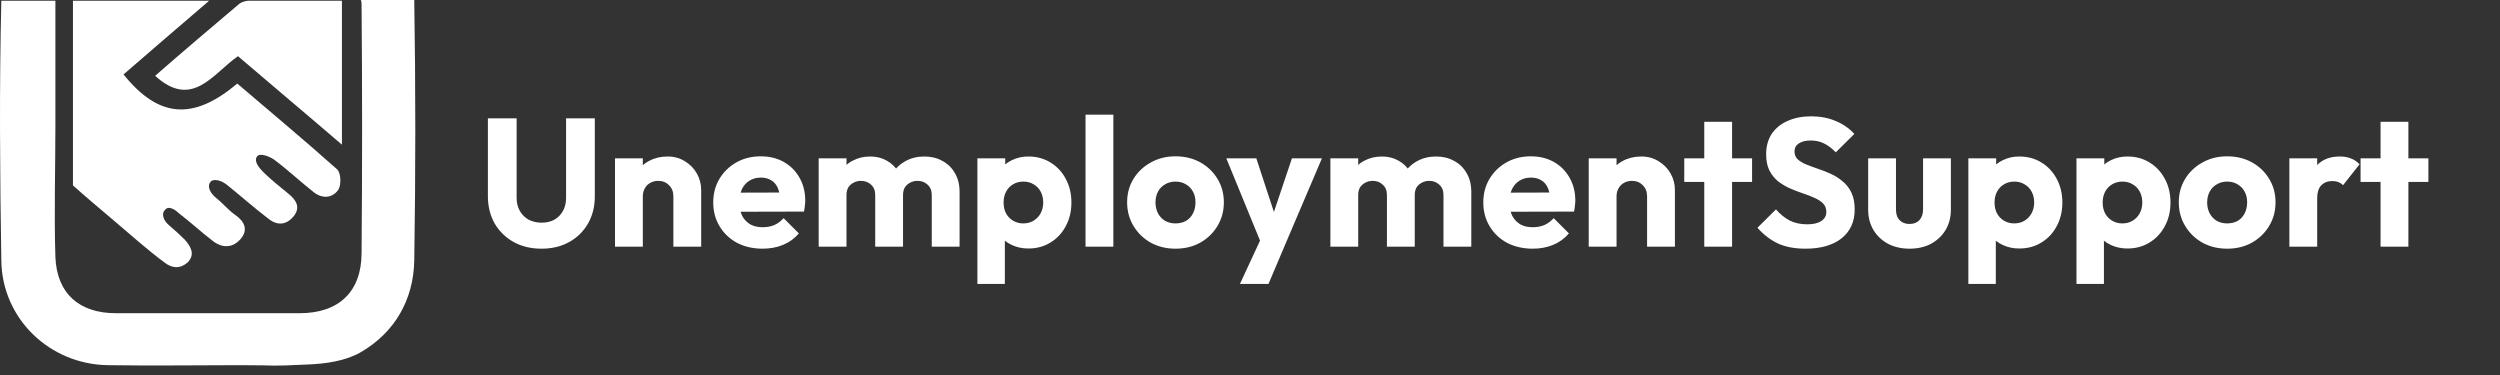 <svg width="220" height="33" viewBox="0 0 220 33" fill="none" xmlns="http://www.w3.org/2000/svg">
<rect x="0" y="0" width="220" height="33" fill="#333333" stroke="none"/>
<path d="M31.819 0.433C31.881 7.725 31.881 14.955 31.819 22.247C31.819 25.708 29.78 27.562 26.381 27.562C19.027 27.562 17.544 27.562 10.19 27.562C6.977 27.562 4.999 25.831 4.875 22.618C4.752 18.787 4.875 14.893 4.875 11C4.875 7.354 4.875 3.708 4.875 0.062H0.117C-0.068 7.663 -0.007 15.326 0.117 22.927C0.179 28.056 4.381 32.073 9.51 32.135C13.403 32.197 17.235 32.135 21.128 32.135C25.083 32.135 23.168 32.258 27.123 32.073C28.668 32.011 30.398 31.764 31.696 31.023C34.724 29.292 36.392 26.388 36.454 22.927C36.578 15.264 36.578 7.663 36.454 0H31.758C31.819 0.185 31.819 0.309 31.819 0.433Z" fill="white"/>
<path d="M20.881 7.354C16.988 10.629 13.96 10.382 10.87 6.551C13.28 4.45 15.752 2.349 18.409 0.062C14.269 0.062 10.376 0.062 6.42 0.062V16.315C7.595 17.365 8.769 18.354 9.943 19.343C11.488 20.641 12.971 22 14.578 23.174C15.01 23.483 15.752 23.792 16.555 23.051C17.173 22.371 16.802 21.691 16.246 21.073C15.814 20.641 15.319 20.208 14.825 19.776C14.454 19.466 14.145 18.849 14.516 18.478C14.825 18.045 15.443 18.478 15.69 18.725C16.741 19.528 17.668 20.393 18.718 21.197C19.583 21.877 20.51 21.815 21.19 21.011C21.87 20.208 21.499 19.466 20.696 18.91C20.078 18.478 19.583 17.86 19.027 17.427C18.409 16.933 18.224 16.315 18.533 16.006C18.656 15.759 19.336 15.759 19.954 16.253C21.19 17.242 22.364 18.292 23.662 19.281C24.465 19.899 25.269 19.776 25.887 18.972C26.443 18.23 26.072 17.613 25.392 17.056C24.651 16.438 23.847 15.82 23.168 15.141C22.859 14.832 22.302 14.214 22.611 13.781C22.859 13.41 23.724 13.781 24.095 14.028C25.269 14.893 26.381 15.944 27.555 16.871C28.297 17.489 29.224 17.489 29.78 16.686C30.027 16.315 30.027 15.203 29.656 14.893C26.814 12.36 23.847 9.888 20.881 7.354Z" fill="white"/>
<path d="M21.932 0.062C21.623 0.062 21.19 0.186 20.943 0.433C18.533 2.472 16.123 4.511 13.651 6.674C16.926 9.641 18.718 6.489 20.943 4.944C23.971 7.54 26.999 10.073 30.089 12.731C30.089 8.405 30.089 4.264 30.089 0.062C27.308 0.062 24.589 0.062 21.932 0.062Z" fill="white"/>
<path d="M47.654 21.884C46.727 21.884 45.905 21.687 45.191 21.292C44.486 20.897 43.932 20.353 43.526 19.66C43.132 18.956 42.934 18.156 42.934 17.26V10.412H45.462V17.404C45.462 17.852 45.559 18.241 45.751 18.572C45.943 18.903 46.204 19.159 46.535 19.34C46.876 19.511 47.249 19.596 47.654 19.596C48.081 19.596 48.455 19.511 48.775 19.34C49.094 19.159 49.345 18.908 49.526 18.588C49.718 18.257 49.815 17.868 49.815 17.42V10.412H52.343V17.276C52.343 18.172 52.145 18.967 51.751 19.66C51.356 20.353 50.806 20.897 50.102 21.292C49.398 21.687 48.583 21.884 47.654 21.884ZM59.257 21.708V17.276C59.257 16.871 59.129 16.545 58.873 16.3C58.627 16.044 58.313 15.916 57.929 15.916C57.662 15.916 57.428 15.975 57.225 16.092C57.022 16.199 56.862 16.359 56.745 16.572C56.627 16.775 56.569 17.009 56.569 17.276L55.625 16.812C55.625 16.204 55.758 15.671 56.025 15.212C56.291 14.753 56.66 14.401 57.129 14.156C57.609 13.9 58.148 13.772 58.745 13.772C59.321 13.772 59.828 13.911 60.265 14.188C60.713 14.455 61.065 14.812 61.321 15.26C61.577 15.708 61.705 16.199 61.705 16.732V21.708H59.257ZM54.121 21.708V13.932H56.569V21.708H54.121ZM67.117 21.884C66.274 21.884 65.522 21.713 64.861 21.372C64.21 21.02 63.698 20.535 63.325 19.916C62.952 19.297 62.765 18.599 62.765 17.82C62.765 17.041 62.946 16.348 63.309 15.74C63.682 15.121 64.184 14.636 64.813 14.284C65.442 13.932 66.152 13.756 66.941 13.756C67.709 13.756 68.386 13.921 68.973 14.252C69.56 14.583 70.018 15.041 70.349 15.628C70.69 16.215 70.861 16.887 70.861 17.644C70.861 17.783 70.85 17.932 70.829 18.092C70.818 18.241 70.792 18.417 70.749 18.62L64.045 18.636V16.956L69.709 16.94L68.653 17.644C68.642 17.196 68.573 16.828 68.445 16.54C68.317 16.241 68.125 16.017 67.869 15.868C67.624 15.708 67.32 15.628 66.957 15.628C66.573 15.628 66.237 15.719 65.949 15.9C65.672 16.071 65.453 16.316 65.293 16.636C65.144 16.956 65.069 17.345 65.069 17.804C65.069 18.263 65.149 18.657 65.309 18.988C65.48 19.308 65.714 19.559 66.013 19.74C66.322 19.911 66.685 19.996 67.101 19.996C67.485 19.996 67.832 19.932 68.141 19.804C68.45 19.665 68.722 19.463 68.957 19.196L70.301 20.54C69.917 20.988 69.453 21.324 68.909 21.548C68.365 21.772 67.768 21.884 67.117 21.884ZM72.043 21.708V13.932H74.491V21.708H72.043ZM77.019 21.708V17.164C77.019 16.769 76.896 16.465 76.651 16.252C76.416 16.028 76.123 15.916 75.771 15.916C75.525 15.916 75.307 15.969 75.115 16.076C74.923 16.172 74.768 16.311 74.651 16.492C74.544 16.673 74.491 16.897 74.491 17.164L73.547 16.748C73.547 16.129 73.68 15.601 73.947 15.164C74.213 14.716 74.576 14.375 75.035 14.14C75.493 13.895 76.011 13.772 76.587 13.772C77.131 13.772 77.616 13.895 78.043 14.14C78.48 14.385 78.827 14.727 79.083 15.164C79.339 15.601 79.467 16.124 79.467 16.732V21.708H77.019ZM81.995 21.708V17.164C81.995 16.769 81.872 16.465 81.627 16.252C81.392 16.028 81.099 15.916 80.747 15.916C80.501 15.916 80.283 15.969 80.091 16.076C79.899 16.172 79.744 16.311 79.627 16.492C79.52 16.673 79.467 16.897 79.467 17.164L78.059 16.972C78.08 16.311 78.235 15.745 78.523 15.276C78.821 14.796 79.211 14.428 79.691 14.172C80.181 13.905 80.731 13.772 81.339 13.772C81.936 13.772 82.464 13.9 82.923 14.156C83.392 14.401 83.76 14.759 84.027 15.228C84.304 15.687 84.443 16.241 84.443 16.892V21.708H81.995ZM90.492 21.868C89.969 21.868 89.489 21.767 89.052 21.564C88.614 21.361 88.257 21.084 87.98 20.732C87.702 20.369 87.542 19.959 87.499 19.5V16.22C87.542 15.761 87.702 15.345 87.98 14.972C88.257 14.599 88.614 14.305 89.052 14.092C89.489 13.879 89.969 13.772 90.492 13.772C91.228 13.772 91.878 13.948 92.444 14.3C93.019 14.652 93.468 15.132 93.787 15.74C94.118 16.348 94.284 17.041 94.284 17.82C94.284 18.599 94.118 19.292 93.787 19.9C93.468 20.508 93.019 20.988 92.444 21.34C91.878 21.692 91.228 21.868 90.492 21.868ZM86.011 24.988V13.932H88.46V15.932L88.059 17.82L88.427 19.708V24.988H86.011ZM90.043 19.66C90.395 19.66 90.7 19.58 90.956 19.42C91.222 19.26 91.43 19.041 91.579 18.764C91.729 18.487 91.803 18.172 91.803 17.82C91.803 17.457 91.729 17.137 91.579 16.86C91.43 16.583 91.222 16.369 90.956 16.22C90.7 16.06 90.401 15.98 90.059 15.98C89.718 15.98 89.414 16.06 89.147 16.22C88.891 16.369 88.689 16.583 88.54 16.86C88.39 17.137 88.316 17.457 88.316 17.82C88.316 18.172 88.385 18.487 88.523 18.764C88.673 19.041 88.881 19.26 89.147 19.42C89.414 19.58 89.713 19.66 90.043 19.66ZM95.527 21.708V10.092H97.975V21.708H95.527ZM103.443 21.884C102.643 21.884 101.918 21.708 101.267 21.356C100.627 20.993 100.12 20.503 99.747 19.884C99.374 19.265 99.187 18.572 99.187 17.804C99.187 17.036 99.374 16.348 99.747 15.74C100.12 15.132 100.627 14.652 101.267 14.3C101.907 13.937 102.632 13.756 103.443 13.756C104.254 13.756 104.979 13.932 105.619 14.284C106.259 14.636 106.766 15.121 107.139 15.74C107.512 16.348 107.699 17.036 107.699 17.804C107.699 18.572 107.512 19.265 107.139 19.884C106.766 20.503 106.259 20.993 105.619 21.356C104.979 21.708 104.254 21.884 103.443 21.884ZM103.443 19.66C103.795 19.66 104.104 19.585 104.371 19.436C104.638 19.276 104.84 19.057 104.979 18.78C105.128 18.492 105.203 18.167 105.203 17.804C105.203 17.441 105.128 17.127 104.979 16.86C104.83 16.583 104.622 16.369 104.355 16.22C104.099 16.06 103.795 15.98 103.443 15.98C103.102 15.98 102.798 16.06 102.531 16.22C102.264 16.369 102.056 16.583 101.907 16.86C101.758 17.137 101.683 17.457 101.683 17.82C101.683 18.172 101.758 18.492 101.907 18.78C102.056 19.057 102.264 19.276 102.531 19.436C102.798 19.585 103.102 19.66 103.443 19.66ZM111.115 21.74L107.915 13.932H110.555L112.587 20.124H111.611L113.691 13.932H116.331L113.003 21.74H111.115ZM109.115 24.988L111.451 19.948L113.003 21.74L111.627 24.988H109.115ZM117.074 21.708V13.932H119.522V21.708H117.074ZM122.05 21.708V17.164C122.05 16.769 121.927 16.465 121.682 16.252C121.447 16.028 121.154 15.916 120.802 15.916C120.557 15.916 120.338 15.969 120.146 16.076C119.954 16.172 119.799 16.311 119.682 16.492C119.575 16.673 119.522 16.897 119.522 17.164L118.578 16.748C118.578 16.129 118.711 15.601 118.978 15.164C119.245 14.716 119.607 14.375 120.066 14.14C120.525 13.895 121.042 13.772 121.618 13.772C122.162 13.772 122.647 13.895 123.074 14.14C123.511 14.385 123.858 14.727 124.114 15.164C124.37 15.601 124.498 16.124 124.498 16.732V21.708H122.05ZM127.026 21.708V17.164C127.026 16.769 126.903 16.465 126.658 16.252C126.423 16.028 126.13 15.916 125.778 15.916C125.533 15.916 125.314 15.969 125.122 16.076C124.93 16.172 124.775 16.311 124.658 16.492C124.551 16.673 124.498 16.897 124.498 17.164L123.09 16.972C123.111 16.311 123.266 15.745 123.554 15.276C123.853 14.796 124.242 14.428 124.722 14.172C125.213 13.905 125.762 13.772 126.37 13.772C126.967 13.772 127.495 13.9 127.954 14.156C128.423 14.401 128.791 14.759 129.058 15.228C129.335 15.687 129.474 16.241 129.474 16.892V21.708H127.026ZM134.883 21.884C134.04 21.884 133.288 21.713 132.627 21.372C131.976 21.02 131.464 20.535 131.091 19.916C130.717 19.297 130.531 18.599 130.531 17.82C130.531 17.041 130.712 16.348 131.075 15.74C131.448 15.121 131.949 14.636 132.579 14.284C133.208 13.932 133.917 13.756 134.707 13.756C135.475 13.756 136.152 13.921 136.739 14.252C137.325 14.583 137.784 15.041 138.115 15.628C138.456 16.215 138.627 16.887 138.627 17.644C138.627 17.783 138.616 17.932 138.595 18.092C138.584 18.241 138.557 18.417 138.515 18.62L131.811 18.636V16.956L137.475 16.94L136.419 17.644C136.408 17.196 136.339 16.828 136.211 16.54C136.083 16.241 135.891 16.017 135.635 15.868C135.389 15.708 135.085 15.628 134.723 15.628C134.339 15.628 134.003 15.719 133.715 15.9C133.437 16.071 133.219 16.316 133.059 16.636C132.909 16.956 132.835 17.345 132.835 17.804C132.835 18.263 132.915 18.657 133.075 18.988C133.245 19.308 133.48 19.559 133.779 19.74C134.088 19.911 134.451 19.996 134.867 19.996C135.251 19.996 135.597 19.932 135.907 19.804C136.216 19.665 136.488 19.463 136.723 19.196L138.067 20.54C137.683 20.988 137.219 21.324 136.675 21.548C136.131 21.772 135.533 21.884 134.883 21.884ZM144.944 21.708V17.276C144.944 16.871 144.816 16.545 144.56 16.3C144.315 16.044 144 15.916 143.616 15.916C143.35 15.916 143.115 15.975 142.912 16.092C142.71 16.199 142.55 16.359 142.432 16.572C142.315 16.775 142.256 17.009 142.256 17.276L141.312 16.812C141.312 16.204 141.446 15.671 141.712 15.212C141.979 14.753 142.347 14.401 142.816 14.156C143.296 13.9 143.835 13.772 144.432 13.772C145.008 13.772 145.515 13.911 145.952 14.188C146.4 14.455 146.752 14.812 147.008 15.26C147.264 15.708 147.392 16.199 147.392 16.732V21.708H144.944ZM139.808 21.708V13.932H142.256V21.708H139.808ZM149.975 21.708V10.716H152.423V21.708H149.975ZM148.215 16.012V13.932H154.183V16.012H148.215ZM158.877 21.884C157.949 21.884 157.149 21.735 156.477 21.436C155.816 21.127 155.208 20.663 154.653 20.044L156.285 18.428C156.648 18.844 157.048 19.169 157.485 19.404C157.933 19.628 158.451 19.74 159.037 19.74C159.571 19.74 159.981 19.644 160.269 19.452C160.568 19.26 160.717 18.993 160.717 18.652C160.717 18.343 160.621 18.092 160.429 17.9C160.237 17.708 159.981 17.543 159.661 17.404C159.352 17.265 159.005 17.132 158.621 17.004C158.248 16.876 157.875 16.732 157.501 16.572C157.128 16.401 156.781 16.193 156.461 15.948C156.152 15.692 155.901 15.377 155.709 15.004C155.517 14.62 155.421 14.14 155.421 13.564C155.421 12.871 155.587 12.273 155.917 11.772C156.259 11.271 156.728 10.892 157.325 10.636C157.923 10.369 158.611 10.236 159.389 10.236C160.179 10.236 160.899 10.375 161.549 10.652C162.211 10.929 162.755 11.308 163.181 11.788L161.549 13.404C161.208 13.052 160.861 12.791 160.509 12.62C160.168 12.449 159.779 12.364 159.341 12.364C158.904 12.364 158.557 12.449 158.301 12.62C158.045 12.78 157.917 13.015 157.917 13.324C157.917 13.612 158.013 13.847 158.205 14.028C158.397 14.199 158.648 14.348 158.957 14.476C159.277 14.604 159.624 14.732 159.997 14.86C160.381 14.988 160.76 15.137 161.133 15.308C161.507 15.479 161.848 15.697 162.157 15.964C162.477 16.22 162.733 16.551 162.925 16.956C163.117 17.351 163.213 17.841 163.213 18.428C163.213 19.505 162.829 20.353 162.061 20.972C161.293 21.58 160.232 21.884 158.877 21.884ZM168.046 21.884C167.331 21.884 166.696 21.74 166.142 21.452C165.598 21.153 165.171 20.748 164.862 20.236C164.552 19.713 164.398 19.116 164.398 18.444V13.932H166.846V18.412C166.846 18.679 166.888 18.908 166.974 19.1C167.07 19.292 167.208 19.441 167.39 19.548C167.571 19.655 167.79 19.708 168.046 19.708C168.408 19.708 168.696 19.596 168.91 19.372C169.123 19.137 169.23 18.817 169.23 18.412V13.932H171.678V18.428C171.678 19.111 171.523 19.713 171.214 20.236C170.904 20.748 170.478 21.153 169.934 21.452C169.39 21.74 168.76 21.884 168.046 21.884ZM177.695 21.868C177.172 21.868 176.692 21.767 176.255 21.564C175.817 21.361 175.46 21.084 175.183 20.732C174.905 20.369 174.745 19.959 174.703 19.5V16.22C174.745 15.761 174.905 15.345 175.183 14.972C175.46 14.599 175.817 14.305 176.255 14.092C176.692 13.879 177.172 13.772 177.695 13.772C178.431 13.772 179.081 13.948 179.647 14.3C180.223 14.652 180.671 15.132 180.991 15.74C181.321 16.348 181.487 17.041 181.487 17.82C181.487 18.599 181.321 19.292 180.991 19.9C180.671 20.508 180.223 20.988 179.647 21.34C179.081 21.692 178.431 21.868 177.695 21.868ZM173.215 24.988V13.932H175.663V15.932L175.263 17.82L175.631 19.708V24.988H173.215ZM177.247 19.66C177.599 19.66 177.903 19.58 178.159 19.42C178.425 19.26 178.633 19.041 178.783 18.764C178.932 18.487 179.007 18.172 179.007 17.82C179.007 17.457 178.932 17.137 178.783 16.86C178.633 16.583 178.425 16.369 178.159 16.22C177.903 16.06 177.604 15.98 177.263 15.98C176.921 15.98 176.617 16.06 176.351 16.22C176.095 16.369 175.892 16.583 175.743 16.86C175.593 17.137 175.519 17.457 175.519 17.82C175.519 18.172 175.588 18.487 175.727 18.764C175.876 19.041 176.084 19.26 176.351 19.42C176.617 19.58 176.916 19.66 177.247 19.66ZM187.21 21.868C186.688 21.868 186.208 21.767 185.77 21.564C185.333 21.361 184.976 21.084 184.698 20.732C184.421 20.369 184.261 19.959 184.218 19.5V16.22C184.261 15.761 184.421 15.345 184.698 14.972C184.976 14.599 185.333 14.305 185.77 14.092C186.208 13.879 186.688 13.772 187.21 13.772C187.946 13.772 188.597 13.948 189.162 14.3C189.738 14.652 190.186 15.132 190.506 15.74C190.837 16.348 191.002 17.041 191.002 17.82C191.002 18.599 190.837 19.292 190.506 19.9C190.186 20.508 189.738 20.988 189.162 21.34C188.597 21.692 187.946 21.868 187.21 21.868ZM182.73 24.988V13.932H185.178V15.932L184.778 17.82L185.146 19.708V24.988H182.73ZM186.762 19.66C187.114 19.66 187.418 19.58 187.674 19.42C187.941 19.26 188.149 19.041 188.298 18.764C188.448 18.487 188.522 18.172 188.522 17.82C188.522 17.457 188.448 17.137 188.298 16.86C188.149 16.583 187.941 16.369 187.674 16.22C187.418 16.06 187.12 15.98 186.778 15.98C186.437 15.98 186.133 16.06 185.866 16.22C185.61 16.369 185.408 16.583 185.258 16.86C185.109 17.137 185.034 17.457 185.034 17.82C185.034 18.172 185.104 18.487 185.242 18.764C185.392 19.041 185.6 19.26 185.866 19.42C186.133 19.58 186.432 19.66 186.762 19.66ZM195.99 21.884C195.19 21.884 194.465 21.708 193.814 21.356C193.174 20.993 192.667 20.503 192.294 19.884C191.921 19.265 191.734 18.572 191.734 17.804C191.734 17.036 191.921 16.348 192.294 15.74C192.667 15.132 193.174 14.652 193.814 14.3C194.454 13.937 195.179 13.756 195.99 13.756C196.801 13.756 197.526 13.932 198.166 14.284C198.806 14.636 199.313 15.121 199.686 15.74C200.059 16.348 200.246 17.036 200.246 17.804C200.246 18.572 200.059 19.265 199.686 19.884C199.313 20.503 198.806 20.993 198.166 21.356C197.526 21.708 196.801 21.884 195.99 21.884ZM195.99 19.66C196.342 19.66 196.651 19.585 196.918 19.436C197.185 19.276 197.387 19.057 197.526 18.78C197.675 18.492 197.75 18.167 197.75 17.804C197.75 17.441 197.675 17.127 197.526 16.86C197.377 16.583 197.169 16.369 196.902 16.22C196.646 16.06 196.342 15.98 195.99 15.98C195.649 15.98 195.345 16.06 195.078 16.22C194.811 16.369 194.603 16.583 194.454 16.86C194.305 17.137 194.23 17.457 194.23 17.82C194.23 18.172 194.305 18.492 194.454 18.78C194.603 19.057 194.811 19.276 195.078 19.436C195.345 19.585 195.649 19.66 195.99 19.66ZM201.465 21.708V13.932H203.913V21.708H201.465ZM203.913 17.436L202.889 16.636C203.091 15.729 203.433 15.025 203.913 14.524C204.393 14.023 205.059 13.772 205.913 13.772C206.286 13.772 206.611 13.831 206.889 13.948C207.177 14.055 207.427 14.225 207.641 14.46L206.185 16.3C206.078 16.183 205.945 16.092 205.785 16.028C205.625 15.964 205.443 15.932 205.241 15.932C204.835 15.932 204.51 16.06 204.265 16.316C204.03 16.561 203.913 16.935 203.913 17.436ZM209.49 21.708V10.716H211.938V21.708H209.49ZM207.73 16.012V13.932H213.698V16.012H207.73Z" fill="white"/>
</svg>
